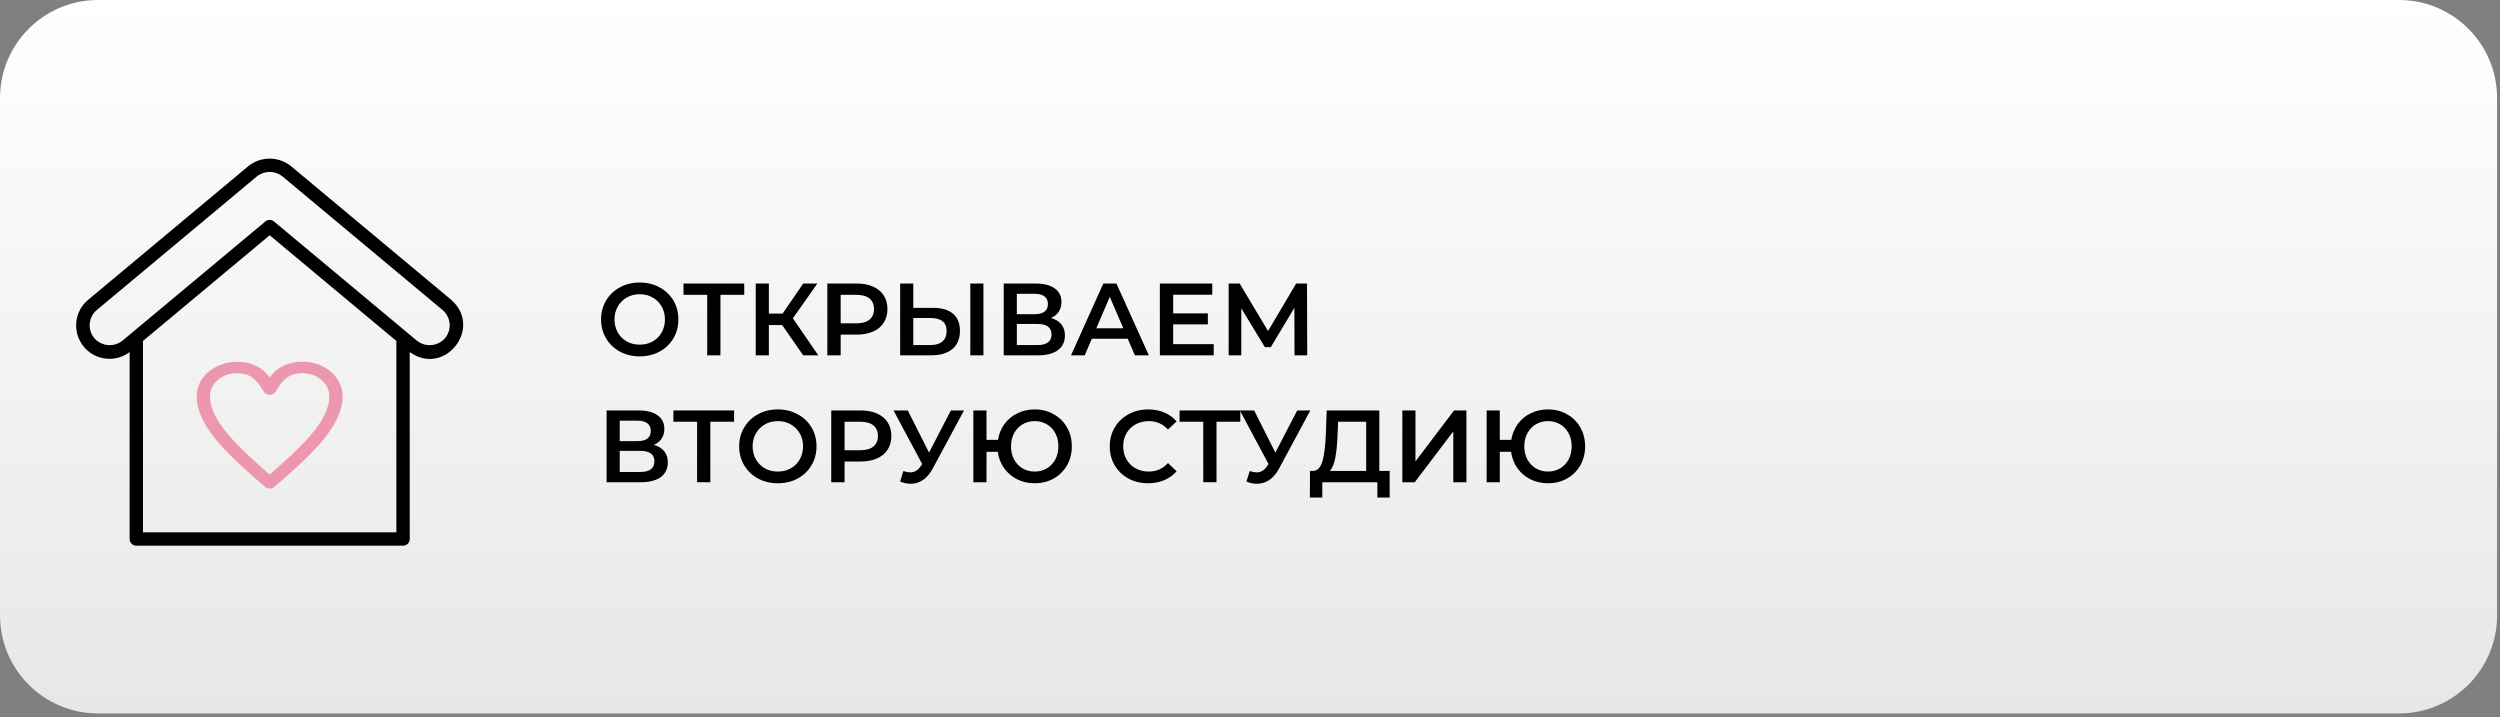 <?xml version="1.0" encoding="UTF-8"?> <svg xmlns="http://www.w3.org/2000/svg" width="394" height="113" viewBox="0 0 394 113" fill="none"><rect x="0" y="0" width="394" height="113" fill="#808080" stroke="none"/> <path d="M0 15.46C0 6.922 6.922 0 15.46 0H378.079C386.618 0 393.54 6.922 393.54 15.46V96.979C393.54 105.518 386.618 112.44 378.079 112.44H15.46C6.922 112.44 0 105.518 0 96.979V15.46Z" fill="url(#paint0_linear_389_554)"></path> <path d="M100.821 56.162C99.668 56.162 98.628 55.914 97.701 55.418C96.775 54.912 96.047 54.217 95.519 53.333C94.991 52.439 94.727 51.442 94.727 50.343C94.727 49.244 94.991 48.252 95.519 47.369C96.047 46.474 96.775 45.779 97.701 45.284C98.628 44.777 99.668 44.524 100.821 44.524C101.974 44.524 103.014 44.777 103.94 45.284C104.867 45.779 105.594 46.469 106.122 47.353C106.65 48.236 106.914 49.233 106.914 50.343C106.914 51.453 106.65 52.45 106.122 53.333C105.594 54.217 104.867 54.912 103.94 55.418C103.014 55.914 101.974 56.162 100.821 56.162ZM100.821 54.319C101.575 54.319 102.254 54.152 102.857 53.818C103.461 53.473 103.935 52.999 104.28 52.396C104.625 51.781 104.797 51.097 104.797 50.343C104.797 49.589 104.625 48.91 104.28 48.306C103.935 47.692 103.461 47.218 102.857 46.884C102.254 46.539 101.575 46.367 100.821 46.367C100.067 46.367 99.388 46.539 98.784 46.884C98.181 47.218 97.707 47.692 97.362 48.306C97.017 48.91 96.845 49.589 96.845 50.343C96.845 51.097 97.017 51.781 97.362 52.396C97.707 52.999 98.181 53.473 98.784 53.818C99.388 54.152 100.067 54.319 100.821 54.319Z" fill="black"></path> <path d="M117.291 46.464H113.541V56H111.456V46.464H107.722V44.686H117.291V46.464Z" fill="black"></path> <path d="M123.273 51.232H121.172V56H119.103V44.686H121.172V49.422H123.338L126.586 44.686H128.817L124.954 50.165L128.962 56H126.586L123.273 51.232Z" fill="black"></path> <path d="M135.044 44.686C136.024 44.686 136.875 44.847 137.597 45.171C138.33 45.494 138.89 45.957 139.278 46.561C139.666 47.164 139.86 47.881 139.86 48.71C139.86 49.529 139.666 50.246 139.278 50.86C138.89 51.464 138.33 51.927 137.597 52.25C136.875 52.573 136.024 52.735 135.044 52.735H132.49V56H130.389V44.686H135.044ZM134.947 50.957C135.863 50.957 136.558 50.763 137.032 50.375C137.506 49.987 137.743 49.432 137.743 48.71C137.743 47.988 137.506 47.434 137.032 47.046C136.558 46.658 135.863 46.464 134.947 46.464H132.49V50.957H134.947Z" fill="black"></path> <path d="M147.069 48.516C148.427 48.516 149.466 48.824 150.188 49.438C150.921 50.041 151.287 50.941 151.287 52.137C151.287 53.387 150.889 54.346 150.091 55.014C149.294 55.671 148.173 56 146.729 56H141.864V44.686H143.933V48.516H147.069ZM146.632 54.384C147.451 54.384 148.082 54.195 148.523 53.818C148.965 53.441 149.186 52.891 149.186 52.169C149.186 50.801 148.335 50.117 146.632 50.117H143.933V54.384H146.632ZM152.92 44.686H154.989V56H152.92V44.686Z" fill="black"></path> <path d="M165.62 50.117C166.342 50.31 166.892 50.645 167.269 51.119C167.646 51.582 167.835 52.164 167.835 52.864C167.835 53.856 167.468 54.626 166.736 55.176C166.003 55.725 164.942 56 163.552 56H158.185V44.686H163.244C164.516 44.686 165.507 44.939 166.218 45.445C166.93 45.952 167.285 46.668 167.285 47.595C167.285 48.188 167.14 48.7 166.849 49.131C166.569 49.562 166.159 49.89 165.62 50.117ZM160.254 49.519H163.067C163.745 49.519 164.263 49.384 164.618 49.114C164.974 48.845 165.152 48.446 165.152 47.918C165.152 47.39 164.974 46.992 164.618 46.722C164.263 46.442 163.745 46.302 163.067 46.302H160.254V49.519ZM163.487 54.384C164.974 54.384 165.717 53.823 165.717 52.703C165.717 51.604 164.974 51.054 163.487 51.054H160.254V54.384H163.487Z" fill="black"></path> <path d="M177.728 53.382H172.071L170.956 56H168.79L173.881 44.686H175.95L181.058 56H178.86L177.728 53.382ZM177.033 51.733L174.9 46.787L172.782 51.733H177.033Z" fill="black"></path> <path d="M191.279 54.238V56H182.793V44.686H191.052V46.447H184.894V49.389H190.357V51.119H184.894V54.238H191.279Z" fill="black"></path> <path d="M204.014 56L203.998 48.5L200.28 54.707H199.343L195.625 48.597V56H193.637V44.686H195.367L199.844 52.169L204.272 44.686H205.986L206.018 56H204.014Z" fill="black"></path> <path d="M103.035 70.117C103.757 70.311 104.307 70.645 104.684 71.119C105.061 71.582 105.25 72.164 105.25 72.864C105.25 73.856 104.883 74.626 104.151 75.176C103.418 75.725 102.356 76 100.966 76H95.6V64.686H100.659C101.931 64.686 102.922 64.939 103.633 65.445C104.344 65.952 104.7 66.668 104.7 67.595C104.7 68.188 104.555 68.7 104.264 69.131C103.983 69.562 103.574 69.89 103.035 70.117ZM97.669 69.519H100.481C101.16 69.519 101.678 69.384 102.033 69.115C102.389 68.845 102.567 68.446 102.567 67.918C102.567 67.39 102.389 66.992 102.033 66.722C101.678 66.442 101.16 66.302 100.481 66.302H97.669V69.519ZM100.902 74.384C102.389 74.384 103.132 73.823 103.132 72.703C103.132 71.604 102.389 71.054 100.902 71.054H97.669V74.384H100.902Z" fill="black"></path> <path d="M115.696 66.464H111.946V76H109.861V66.464H106.128V64.686H115.696V66.464Z" fill="black"></path> <path d="M122.588 76.162C121.435 76.162 120.395 75.914 119.468 75.418C118.541 74.912 117.814 74.217 117.286 73.333C116.758 72.439 116.494 71.442 116.494 70.343C116.494 69.244 116.758 68.252 117.286 67.369C117.814 66.475 118.541 65.779 119.468 65.284C120.395 64.777 121.435 64.524 122.588 64.524C123.741 64.524 124.78 64.777 125.707 65.284C126.634 65.779 127.361 66.469 127.889 67.353C128.417 68.236 128.681 69.233 128.681 70.343C128.681 71.453 128.417 72.45 127.889 73.333C127.361 74.217 126.634 74.912 125.707 75.418C124.78 75.914 123.741 76.162 122.588 76.162ZM122.588 74.319C123.342 74.319 124.021 74.152 124.624 73.818C125.228 73.473 125.702 72.999 126.047 72.396C126.391 71.781 126.564 71.097 126.564 70.343C126.564 69.589 126.391 68.91 126.047 68.306C125.702 67.692 125.228 67.218 124.624 66.884C124.021 66.539 123.342 66.367 122.588 66.367C121.833 66.367 121.154 66.539 120.551 66.884C119.948 67.218 119.473 67.692 119.129 68.306C118.784 68.91 118.611 69.589 118.611 70.343C118.611 71.097 118.784 71.781 119.129 72.396C119.473 72.999 119.948 73.473 120.551 73.818C121.154 74.152 121.833 74.319 122.588 74.319Z" fill="black"></path> <path d="M135.659 64.686C136.64 64.686 137.491 64.847 138.213 65.171C138.946 65.494 139.506 65.957 139.894 66.561C140.282 67.164 140.476 67.881 140.476 68.71C140.476 69.529 140.282 70.246 139.894 70.86C139.506 71.463 138.946 71.927 138.213 72.25C137.491 72.573 136.64 72.735 135.659 72.735H133.105V76H131.004V64.686H135.659ZM135.562 70.957C136.478 70.957 137.173 70.763 137.647 70.375C138.121 69.987 138.358 69.432 138.358 68.71C138.358 67.988 138.121 67.433 137.647 67.046C137.173 66.658 136.478 66.464 135.562 66.464H133.105V70.957H135.562Z" fill="black"></path> <path d="M151.925 64.686L147.012 73.818C146.581 74.626 146.063 75.235 145.46 75.644C144.867 76.043 144.221 76.242 143.52 76.242C142.96 76.242 142.405 76.124 141.856 75.887L142.373 74.238C142.815 74.378 143.181 74.448 143.472 74.448C144.151 74.448 144.711 74.098 145.153 73.398L145.331 73.123L140.821 64.686H143.068L146.414 71.329L149.856 64.686H151.925Z" fill="black"></path> <path d="M163.068 64.524C164.178 64.524 165.175 64.777 166.058 65.284C166.953 65.779 167.653 66.469 168.16 67.353C168.666 68.236 168.919 69.233 168.919 70.343C168.919 71.453 168.666 72.45 168.16 73.333C167.653 74.217 166.953 74.912 166.058 75.418C165.175 75.914 164.178 76.162 163.068 76.162C162.055 76.162 161.129 75.951 160.288 75.531C159.458 75.111 158.774 74.524 158.235 73.769C157.707 73.015 157.379 72.159 157.249 71.2H155.472V76H153.403V64.686H155.472V69.325H157.282C157.433 68.387 157.772 67.557 158.3 66.835C158.839 66.103 159.518 65.537 160.337 65.138C161.166 64.729 162.077 64.524 163.068 64.524ZM163.068 74.319C163.769 74.319 164.404 74.152 164.976 73.818C165.547 73.484 165.994 73.015 166.317 72.412C166.64 71.808 166.802 71.119 166.802 70.343C166.802 69.567 166.64 68.877 166.317 68.274C165.994 67.671 165.547 67.202 164.976 66.868C164.404 66.534 163.769 66.367 163.068 66.367C162.368 66.367 161.732 66.534 161.161 66.868C160.601 67.202 160.153 67.671 159.819 68.274C159.496 68.877 159.335 69.567 159.335 70.343C159.335 71.119 159.496 71.808 159.819 72.412C160.153 73.015 160.601 73.484 161.161 73.818C161.732 74.152 162.368 74.319 163.068 74.319Z" fill="black"></path> <path d="M180.942 76.162C179.8 76.162 178.765 75.914 177.838 75.418C176.922 74.912 176.201 74.217 175.673 73.333C175.155 72.45 174.897 71.453 174.897 70.343C174.897 69.233 175.161 68.236 175.689 67.353C176.217 66.469 176.939 65.779 177.855 65.284C178.781 64.777 179.816 64.524 180.958 64.524C181.885 64.524 182.73 64.686 183.496 65.009C184.261 65.332 184.907 65.801 185.435 66.415L184.077 67.692C183.258 66.808 182.251 66.367 181.055 66.367C180.279 66.367 179.584 66.539 178.97 66.884C178.356 67.218 177.876 67.687 177.531 68.29C177.186 68.894 177.014 69.578 177.014 70.343C177.014 71.108 177.186 71.792 177.531 72.396C177.876 72.999 178.356 73.473 178.97 73.818C179.584 74.152 180.279 74.319 181.055 74.319C182.251 74.319 183.258 73.872 184.077 72.978L185.435 74.27C184.907 74.885 184.255 75.353 183.479 75.677C182.714 76 181.868 76.162 180.942 76.162Z" fill="black"></path> <path d="M195.471 66.464H191.721V76H189.636V66.464H185.902V64.686H195.471V66.464Z" fill="black"></path> <path d="M206.508 64.686L201.594 73.818C201.163 74.626 200.646 75.235 200.042 75.644C199.45 76.043 198.803 76.242 198.103 76.242C197.542 76.242 196.988 76.124 196.438 75.887L196.955 74.238C197.397 74.378 197.763 74.448 198.054 74.448C198.733 74.448 199.294 74.098 199.735 73.398L199.913 73.123L195.404 64.686H197.65L200.996 71.329L204.439 64.686H206.508Z" fill="black"></path> <path d="M219.013 74.222V78.408H217.073V76H208.393V78.408H206.438L206.454 74.222H206.939C207.65 74.19 208.146 73.667 208.426 72.654C208.717 71.63 208.894 70.171 208.959 68.274L209.088 64.686H217.38V74.222H219.013ZM210.802 68.468C210.748 69.933 210.629 71.156 210.446 72.137C210.263 73.107 209.972 73.802 209.573 74.222H215.311V66.464H210.882L210.802 68.468Z" fill="black"></path> <path d="M221.007 64.686H223.076V72.719L229.154 64.686H231.109V76H229.04V67.983L222.963 76H221.007V64.686Z" fill="black"></path> <path d="M243.963 64.524C245.073 64.524 246.07 64.777 246.954 65.284C247.848 65.779 248.548 66.469 249.055 67.353C249.561 68.236 249.814 69.233 249.814 70.343C249.814 71.453 249.561 72.45 249.055 73.333C248.548 74.217 247.848 74.912 246.954 75.418C246.07 75.914 245.073 76.162 243.963 76.162C242.95 76.162 242.024 75.951 241.183 75.531C240.354 75.111 239.669 74.524 239.131 73.769C238.603 73.015 238.274 72.159 238.145 71.2H236.367V76H234.298V64.686H236.367V69.325H238.177C238.328 68.387 238.667 67.557 239.195 66.835C239.734 66.103 240.413 65.537 241.232 65.138C242.061 64.729 242.972 64.524 243.963 64.524ZM243.963 74.319C244.664 74.319 245.299 74.152 245.871 73.818C246.442 73.484 246.889 73.015 247.212 72.412C247.535 71.808 247.697 71.119 247.697 70.343C247.697 69.567 247.535 68.877 247.212 68.274C246.889 67.671 246.442 67.202 245.871 66.868C245.299 66.534 244.664 66.367 243.963 66.367C243.263 66.367 242.627 66.534 242.056 66.868C241.496 67.202 241.049 67.671 240.715 68.274C240.391 68.877 240.23 69.567 240.23 70.343C240.23 71.119 240.391 71.808 240.715 72.412C241.049 73.015 241.496 73.484 242.056 73.818C242.627 74.152 243.263 74.319 243.963 74.319Z" fill="black"></path> <path d="M71.087 47.232L45.864 26.185C44.911 25.418 43.724 25 42.501 25C41.278 25 40.091 25.418 39.138 26.185L13.915 47.232C12.829 48.117 12.148 49.404 12.023 50.799C11.895 52.163 12.303 53.522 13.161 54.589C14.018 55.656 15.258 56.346 16.615 56.512C17.972 56.679 19.341 56.31 20.431 55.482V84.948C20.431 85.227 20.541 85.495 20.738 85.692C20.936 85.889 21.203 86 21.482 86H63.52C63.799 86 64.066 85.889 64.263 85.692C64.46 85.495 64.571 85.227 64.571 84.948V55.482C70.057 59.45 76.195 51.673 71.087 47.232ZM22.532 83.895V53.736L42.501 37.076L62.469 53.736V83.895H22.532ZM70.142 53.293C69.597 53.92 68.831 54.311 68.005 54.386C67.178 54.461 66.355 54.212 65.707 53.693L43.174 34.899C42.784 34.574 42.218 34.574 41.828 34.899L19.296 53.693C18.647 54.21 17.824 54.456 16.998 54.382C16.173 54.307 15.407 53.917 14.861 53.293C14.327 52.65 14.069 51.822 14.143 50.99C14.219 50.157 14.62 49.389 15.26 48.852L40.483 27.805C41.056 27.346 41.767 27.096 42.501 27.096C43.235 27.096 43.947 27.346 44.519 27.805L69.742 48.852C70.382 49.389 70.784 50.157 70.859 50.99C70.933 51.822 70.676 52.651 70.142 53.293Z" fill="black"></path> <path d="M47.727 57.004C46.678 56.968 45.638 57.181 44.717 57.619C43.796 58.058 43.03 58.706 42.5 59.494C39.364 54.95 31 57.059 31 62.456C31 67.372 36.468 72.133 41.758 76.731C41.954 76.903 42.221 77 42.5 77C42.779 77 43.046 76.903 43.242 76.731C48.532 72.133 54 67.372 54 62.456C54 61.01 53.339 59.623 52.163 58.6C50.986 57.578 49.391 57.004 47.727 57.004ZM42.5 74.795C37.753 70.634 33.091 66.417 33.091 62.456C33.091 61.492 33.532 60.568 34.316 59.886C35.1 59.204 36.164 58.821 37.273 58.821C39.259 58.821 40.304 59.53 41.569 61.729C41.749 62.032 42.108 62.224 42.5 62.224C42.893 62.224 43.252 62.032 43.431 61.729C44.706 59.53 45.741 58.821 47.727 58.821C48.836 58.821 49.9 59.204 50.684 59.886C51.469 60.568 51.909 61.492 51.909 62.456C51.909 66.418 47.247 70.634 42.5 74.795Z" fill="#EC97AD"></path> <defs> <linearGradient id="paint0_linear_389_554" x1="196.77" y1="0" x2="196.77" y2="112.44" gradientUnits="userSpaceOnUse"> <stop stop-color="white"></stop> <stop offset="1" stop-color="#E7E7E7"></stop> </linearGradient> </defs> </svg> 